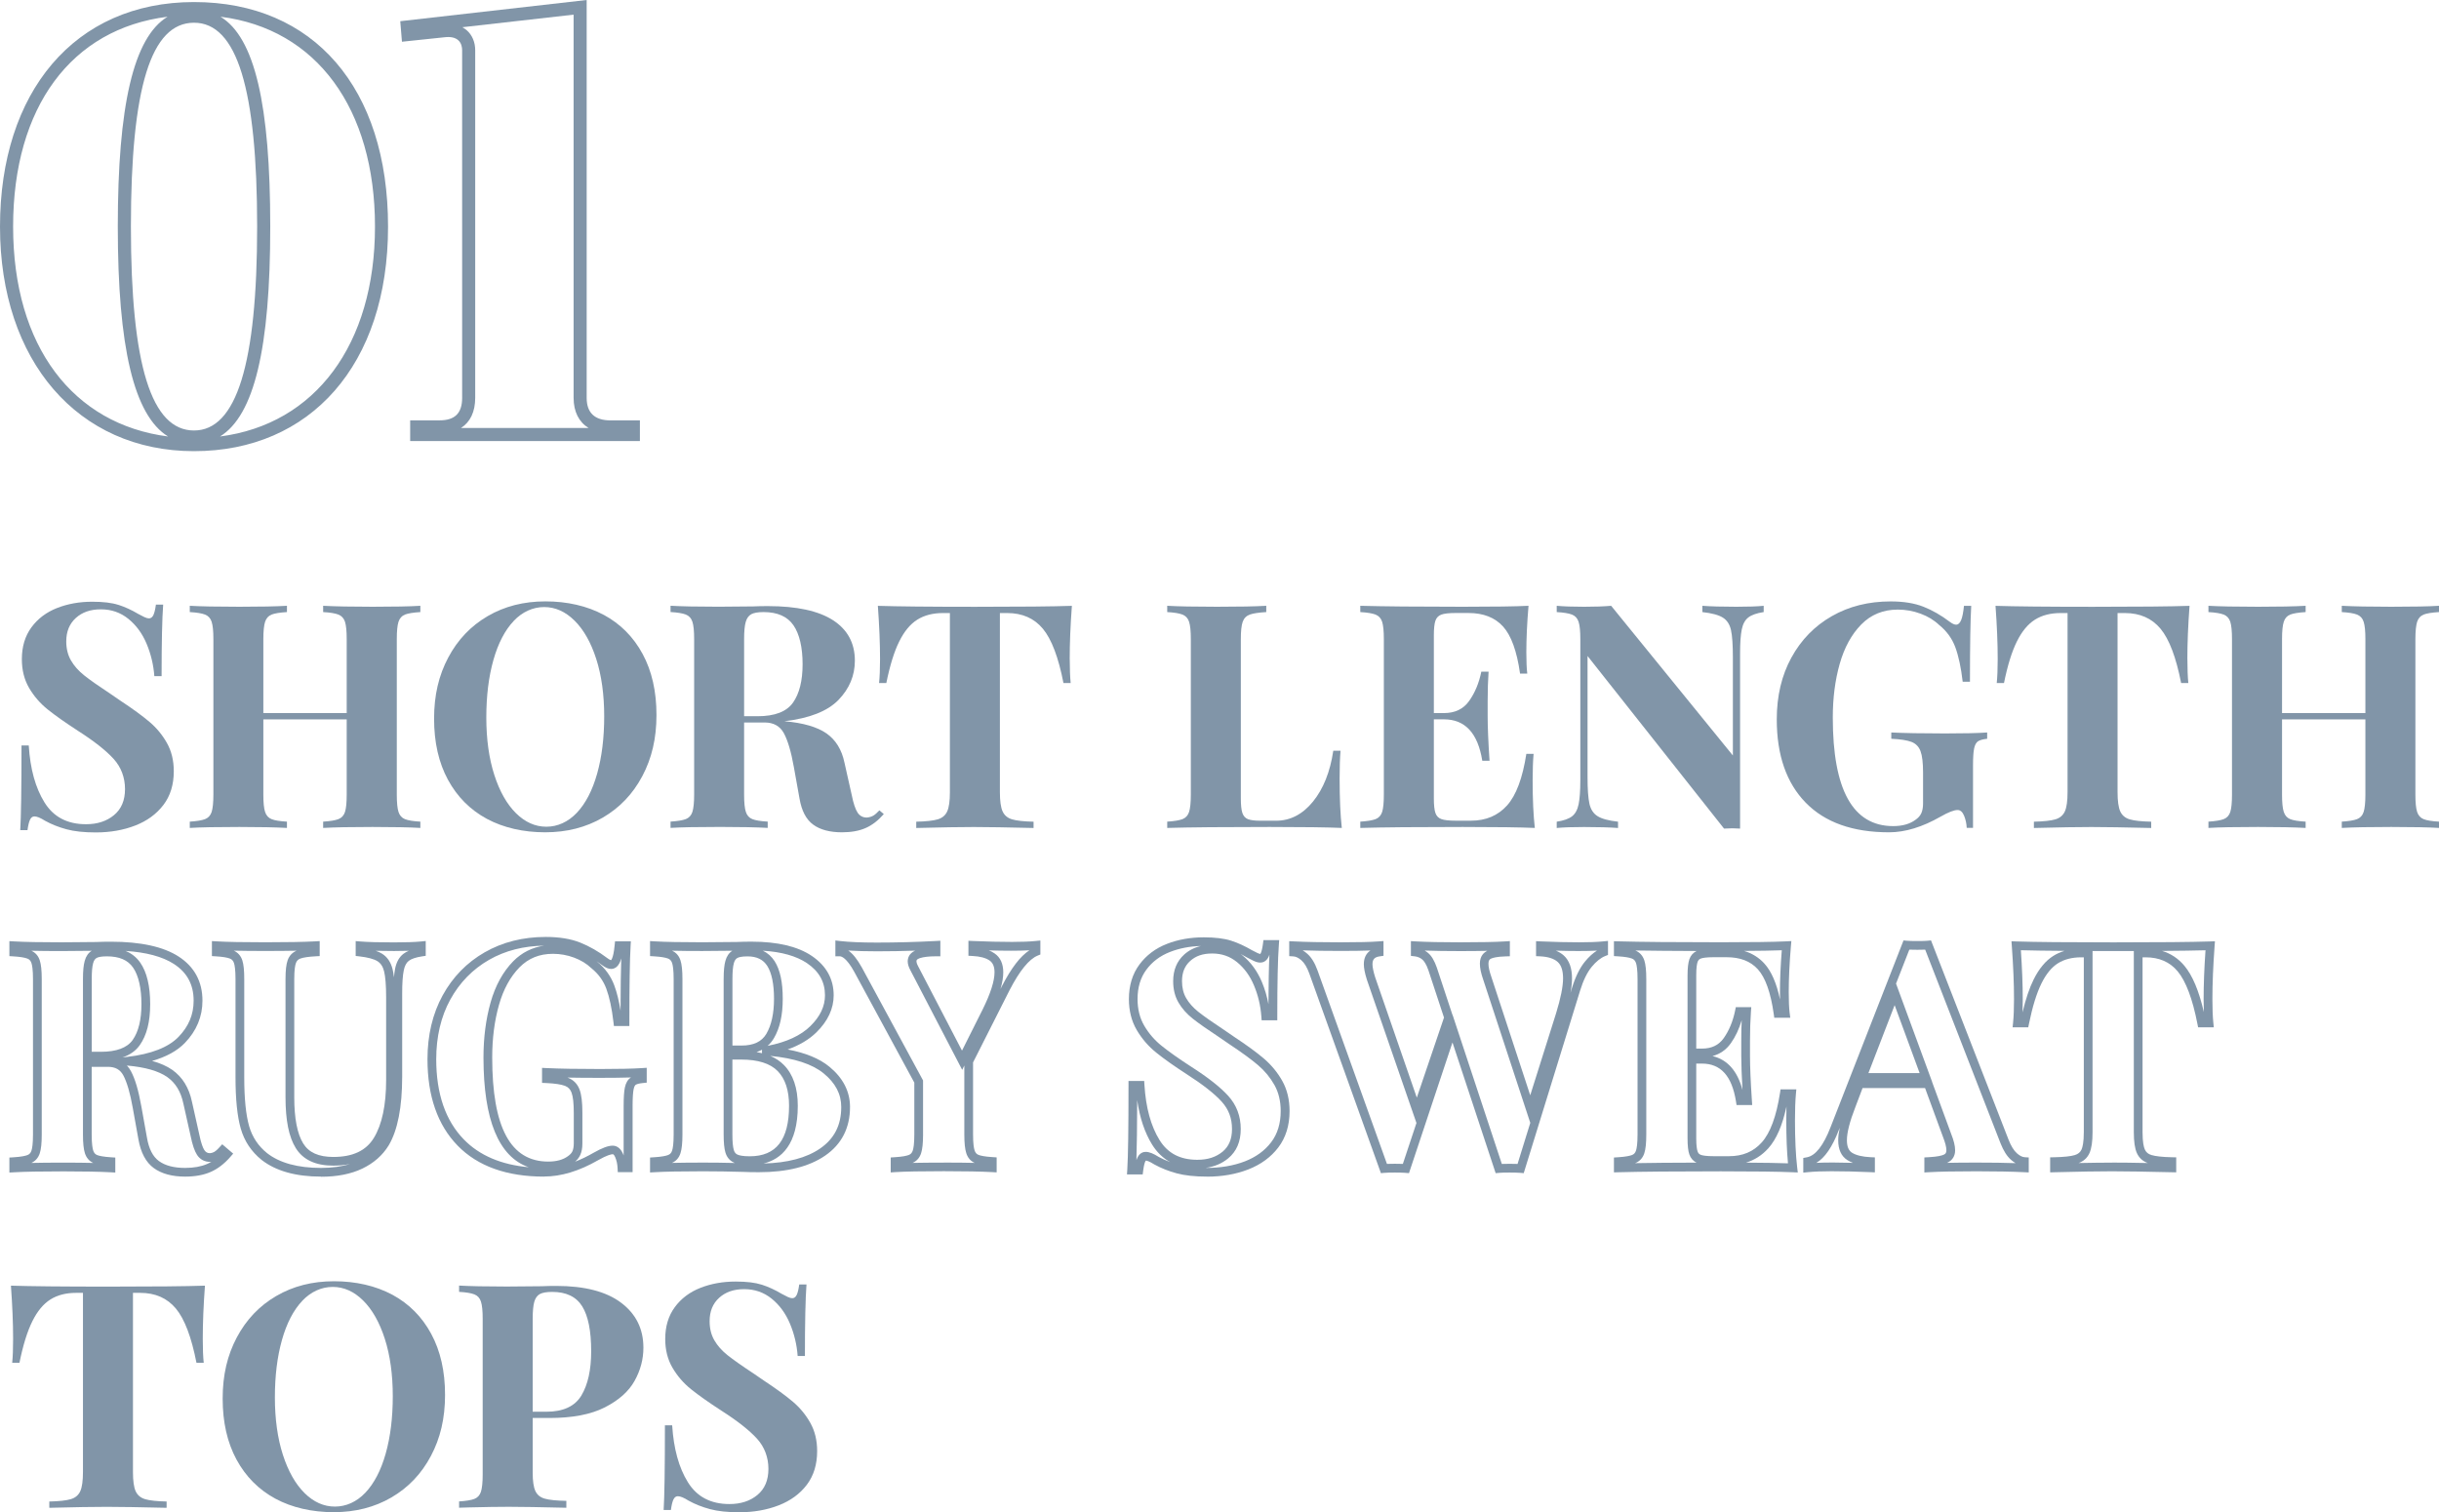 <?xml version="1.0" encoding="UTF-8"?>
<svg id="_レイヤー_2" data-name="レイヤー 2" xmlns="http://www.w3.org/2000/svg" viewBox="0 0 558 346">
  <defs>
    <style>
      .cls-1 {
        opacity: .85;
      }

      .cls-2 {
        fill: #6b8399;
      }
    </style>
  </defs>
  <g id="img">
    <g>
      <g class="cls-1">
        <path class="cls-2" d="M27.11,138.4c1.49.48,3,1.17,4.53,2.08.53.29,1,.53,1.4.72.41.19.76.29,1.04.29.43,0,.77-.25,1.01-.75.24-.5.43-1.3.58-2.4h1.66c-.24,3.21-.36,8.66-.36,16.37h-1.66c-.19-2.58-.78-5.05-1.76-7.39-.98-2.34-2.37-4.25-4.17-5.71-1.8-1.46-3.9-2.19-6.3-2.19s-4.26.66-5.72,1.97c-1.46,1.32-2.2,3.1-2.2,5.35,0,1.68.36,3.14,1.08,4.38.72,1.25,1.73,2.38,3.02,3.41,1.29,1.03,3.28,2.43,5.97,4.2l2.3,1.58c2.83,1.87,5.06,3.49,6.69,4.88,1.63,1.39,2.96,3,3.99,4.85,1.03,1.84,1.55,3.98,1.55,6.43,0,3.06-.79,5.64-2.38,7.72s-3.73,3.65-6.44,4.7c-2.71,1.05-5.72,1.58-9.03,1.58-2.69,0-4.92-.24-6.69-.72-1.77-.48-3.41-1.12-4.89-1.94-1.06-.67-1.87-1.01-2.45-1.01-.43,0-.77.25-1.01.75-.24.5-.43,1.3-.58,2.4h-1.66c.19-3.02.29-9.48.29-19.38h1.66c.33,5.36,1.53,9.7,3.6,13.03,2.06,3.33,5.23,4.99,9.5,4.99,2.59,0,4.72-.69,6.4-2.08,1.68-1.39,2.52-3.37,2.52-5.96s-.86-4.98-2.59-6.89c-1.73-1.91-4.46-4.07-8.2-6.46-2.88-1.87-5.18-3.49-6.91-4.88-1.73-1.39-3.14-3.03-4.25-4.92-1.1-1.89-1.65-4.08-1.65-6.57,0-2.87.73-5.3,2.19-7.29,1.46-1.99,3.42-3.46,5.86-4.42,2.45-.96,5.13-1.44,8.06-1.44,2.49,0,4.49.24,5.97.72Z"/>
        <path class="cls-2" d="M92.65,140.62c-.72.29-1.21.84-1.48,1.65-.26.81-.39,2.13-.39,3.95v35.61c0,1.82.13,3.14.39,3.95.26.81.76,1.36,1.48,1.65.72.29,1.9.48,3.52.57v1.44c-2.35-.14-6-.22-10.94-.22s-8.61.07-11.3.22v-1.44c1.58-.1,2.75-.29,3.49-.57.74-.29,1.25-.84,1.51-1.65.26-.81.39-2.13.39-3.95v-17.23h-19.07v17.23c0,1.82.13,3.14.4,3.95.26.81.76,1.36,1.48,1.65.72.29,1.89.48,3.52.57v1.44c-2.59-.14-6.21-.22-10.86-.22-5.13,0-8.92.07-11.37.22v-1.44c1.58-.1,2.75-.29,3.49-.57.74-.29,1.25-.84,1.51-1.65.26-.81.4-2.13.4-3.95v-35.61c0-1.82-.13-3.13-.4-3.95-.26-.81-.77-1.36-1.51-1.65s-1.91-.48-3.49-.57v-1.44c2.45.14,6.24.22,11.37.22,4.65,0,8.27-.07,10.86-.22v1.44c-1.63.1-2.81.29-3.52.57-.72.29-1.21.84-1.48,1.65-.26.81-.4,2.13-.4,3.95v16.94h19.07v-16.94c0-1.82-.13-3.13-.39-3.95-.27-.81-.77-1.36-1.51-1.65s-1.91-.48-3.49-.57v-1.44c2.69.14,6.45.22,11.3.22s8.59-.07,10.94-.22v1.44c-1.63.1-2.8.29-3.52.57Z"/>
        <path class="cls-2" d="M138.14,140.69c3.81,2.06,6.77,5.04,8.88,8.94,2.11,3.9,3.17,8.56,3.17,13.96s-1.08,9.93-3.24,14c-2.16,4.07-5.17,7.23-9.03,9.48-3.86,2.25-8.26,3.37-13.2,3.37s-9.53-1.03-13.35-3.09c-3.81-2.06-6.77-5.04-8.89-8.94-2.11-3.9-3.17-8.55-3.17-13.96s1.08-9.93,3.24-14c2.16-4.07,5.17-7.23,9.03-9.48,3.86-2.25,8.26-3.37,13.2-3.37s9.53,1.03,13.35,3.09ZM117.52,142.09c-2.01,2.13-3.56,5.11-4.64,8.94-1.08,3.83-1.62,8.21-1.62,13.14s.61,9.36,1.83,13.14c1.22,3.78,2.88,6.7,4.96,8.76,2.09,2.06,4.4,3.09,6.94,3.09s4.96-1.06,6.98-3.19c2.01-2.13,3.56-5.11,4.64-8.94,1.08-3.83,1.62-8.21,1.62-13.14s-.61-9.36-1.83-13.14c-1.22-3.78-2.88-6.7-4.97-8.76-2.09-2.06-4.4-3.09-6.94-3.09s-4.97,1.07-6.98,3.19Z"/>
        <path class="cls-2" d="M202.19,186.28c-1.3,1.48-2.69,2.55-4.17,3.19-1.49.65-3.29.97-5.4.97-2.78,0-4.98-.59-6.58-1.76-1.61-1.17-2.65-3.17-3.13-5.99l-1.29-7.18c-.62-3.49-1.38-6.07-2.27-7.72-.89-1.65-2.36-2.48-4.43-2.48h-4.68v16.51c0,1.82.13,3.14.4,3.95.26.81.76,1.36,1.48,1.65.72.29,1.89.48,3.52.57v1.44c-2.59-.14-6.21-.22-10.86-.22-5.13,0-8.92.07-11.37.22v-1.44c1.58-.1,2.75-.29,3.49-.57.74-.29,1.25-.84,1.51-1.65.26-.81.4-2.13.4-3.95v-35.61c0-1.82-.13-3.13-.4-3.95-.26-.81-.77-1.36-1.51-1.65s-1.91-.48-3.49-.57v-1.44c2.45.14,6.09.22,10.94.22l7.99-.07c.96-.05,2.06-.07,3.31-.07,6.62,0,11.6,1.08,14.93,3.23,3.33,2.15,5,5.24,5,9.26,0,3.4-1.25,6.39-3.74,8.97-2.5,2.58-6.62,4.21-12.38,4.88,4.32.38,7.53,1.32,9.64,2.8,2.11,1.48,3.48,3.71,4.1,6.68l1.66,7.39c.38,1.91.83,3.26,1.33,4.02.5.77,1.21,1.15,2.12,1.15.58-.05,1.07-.19,1.48-.43.41-.24.87-.65,1.4-1.22l1.01.86ZM171.86,140.55c-.6.34-1.02.93-1.26,1.79-.24.86-.36,2.15-.36,3.88v17.66h3.09c3.93,0,6.63-1.04,8.1-3.12,1.46-2.08,2.19-5.01,2.19-8.79s-.7-6.89-2.09-8.9c-1.39-2.01-3.67-3.02-6.84-3.02-1.3,0-2.24.17-2.84.5Z"/>
        <path class="cls-2" d="M244.74,150.82c0,2.25.07,4.07.21,5.46h-1.65c-1.15-5.89-2.72-10.03-4.71-12.42-1.99-2.39-4.71-3.59-8.17-3.59h-1.66v40.99c0,2.01.2,3.47.61,4.38.41.91,1.13,1.52,2.16,1.83,1.03.31,2.67.49,4.93.54v1.44c-6.04-.14-10.6-.22-13.67-.22s-7.41.07-13.17.22v-1.44c2.25-.05,3.9-.23,4.93-.54,1.03-.31,1.75-.92,2.16-1.83.41-.91.61-2.37.61-4.38v-40.99h-1.58c-2.3,0-4.26.5-5.87,1.51-1.61,1.01-2.99,2.67-4.14,4.99-1.15,2.32-2.14,5.49-2.95,9.51h-1.66c.14-1.39.22-3.21.22-5.46,0-3.59-.17-7.66-.5-12.2,4.36.14,11.78.22,22.23.22s17.84-.07,22.16-.22c-.34,4.55-.5,8.62-.5,12.2Z"/>
        <path class="cls-2" d="M289.71,140.05c-1.73.1-2.99.29-3.78.57-.79.29-1.33.84-1.62,1.65-.29.81-.43,2.13-.43,3.95v36.47c0,1.53.12,2.65.36,3.34.24.69.66,1.16,1.26,1.4.6.24,1.57.36,2.91.36h3.52c3.26,0,6.08-1.46,8.46-4.38,2.37-2.92,3.92-6.8,4.64-11.63h1.66c-.14,1.63-.21,3.73-.21,6.32,0,4.59.17,8.38.5,11.34-3.26-.14-8.76-.22-16.48-.22-10.46,0-18.28.07-23.46.22v-1.44c1.58-.1,2.75-.29,3.49-.57.74-.29,1.25-.84,1.51-1.65.26-.81.4-2.13.4-3.95v-35.61c0-1.82-.13-3.13-.4-3.95-.26-.81-.77-1.36-1.51-1.65s-1.91-.48-3.49-.57v-1.44c2.45.14,6.24.22,11.37.22s8.66-.07,11.29-.22v1.44Z"/>
        <path class="cls-2" d="M351.14,189.44c-3.26-.14-8.75-.22-16.48-.22-10.46,0-18.27.07-23.45.22v-1.44c1.58-.1,2.74-.29,3.49-.57.74-.29,1.25-.84,1.51-1.65.26-.81.39-2.13.39-3.95v-35.61c0-1.82-.13-3.13-.39-3.95-.27-.81-.77-1.36-1.51-1.65-.75-.29-1.91-.48-3.49-.57v-1.44c5.18.14,13,.22,23.45.22,7.05,0,12.06-.07,15.04-.22-.34,3.97-.5,7.51-.5,10.63,0,2.11.07,3.73.21,4.88h-1.65c-.72-5.12-2.02-8.71-3.89-10.77-1.87-2.06-4.51-3.09-7.91-3.09h-2.95c-1.49,0-2.57.12-3.24.36-.67.24-1.13.71-1.37,1.4-.24.69-.36,1.81-.36,3.34v17.8h2.3c2.54,0,4.47-.93,5.79-2.8,1.32-1.87,2.24-4.09,2.77-6.68h1.66c-.14,2.01-.21,4.26-.21,6.75v3.45c0,2.44.14,5.84.43,10.19h-1.66c-1.01-6.32-3.93-9.48-8.78-9.48h-2.3v18.09c0,1.53.12,2.65.36,3.34.24.69.69,1.16,1.37,1.4.67.24,1.75.36,3.24.36h3.53c3.4,0,6.15-1.16,8.24-3.48,2.09-2.32,3.56-6.26,4.42-11.81h1.66c-.14,1.58-.22,3.59-.22,6.03,0,4.4.17,8.04.5,10.91Z"/>
        <path class="cls-2" d="M403.49,140.05c-1.58.24-2.75.65-3.49,1.22-.75.57-1.25,1.48-1.51,2.73-.26,1.25-.39,3.09-.39,5.53v40.06l-1.73-.07-1.94.07-31.23-39.49v27.57c0,2.82.14,4.89.43,6.21.29,1.32.91,2.27,1.87,2.87.96.6,2.52,1.02,4.68,1.26v1.44c-1.87-.14-4.46-.22-7.77-.22-2.64,0-4.73.07-6.26.22v-1.44c1.58-.24,2.75-.65,3.49-1.22.74-.57,1.25-1.48,1.51-2.73.26-1.24.4-3.09.4-5.53v-32.31c0-1.82-.13-3.13-.4-3.95-.26-.81-.77-1.36-1.51-1.65s-1.91-.48-3.49-.57v-1.44c1.53.14,3.62.22,6.26.22,2.4,0,4.46-.07,6.19-.22l27.85,34.25v-22.47c0-2.82-.14-4.89-.43-6.21-.29-1.32-.91-2.27-1.87-2.87-.96-.6-2.52-1.02-4.68-1.26v-1.44c1.87.14,4.46.22,7.77.22,2.69,0,4.77-.07,6.26-.22v1.44Z"/>
        <path class="cls-2" d="M440.07,138.83c2.04.81,4.04,1.96,6.01,3.45.58.43,1.05.65,1.44.65.48,0,.86-.35,1.15-1.04.29-.69.5-1.78.65-3.27h1.66c-.19,3.26-.29,9.05-.29,17.37h-1.66c-.38-3.25-.95-5.89-1.69-7.9-.75-2.01-1.98-3.71-3.71-5.1-1.15-1.1-2.57-1.96-4.25-2.58-1.68-.62-3.41-.93-5.18-.93-3.36,0-6.15,1.14-8.38,3.41-2.23,2.27-3.87,5.28-4.93,9.01-1.06,3.73-1.58,7.83-1.58,12.28,0,16.56,4.6,24.84,13.81,24.84,2.11,0,3.81-.48,5.11-1.44.62-.43,1.07-.93,1.33-1.51s.4-1.32.4-2.23v-7.04c0-2.25-.19-3.89-.58-4.92-.38-1.03-1.07-1.73-2.05-2.12-.98-.38-2.53-.62-4.64-.72v-1.44c2.97.14,7.08.22,12.3.22,4.27,0,7.48-.07,9.64-.22v1.44c-.96.1-1.65.29-2.09.57-.43.29-.73.84-.9,1.65-.17.81-.25,2.13-.25,3.95v14.22h-1.44c-.05-1.01-.25-1.94-.61-2.8-.36-.86-.85-1.29-1.48-1.29-.82,0-2.11.5-3.88,1.51-4.17,2.39-8.11,3.59-11.8,3.59-8.3,0-14.65-2.26-19.07-6.78-4.41-4.52-6.62-10.88-6.62-19.06,0-5.36,1.12-10.07,3.35-14.14,2.23-4.07,5.31-7.23,9.25-9.48,3.93-2.25,8.42-3.37,13.45-3.37,2.97,0,5.48.41,7.52,1.22Z"/>
        <path class="cls-2" d="M500.44,150.82c0,2.25.07,4.07.21,5.46h-1.65c-1.15-5.89-2.72-10.03-4.71-12.42-1.99-2.39-4.71-3.59-8.17-3.59h-1.66v40.99c0,2.01.2,3.47.61,4.38.41.91,1.13,1.52,2.16,1.83,1.03.31,2.67.49,4.93.54v1.44c-6.04-.14-10.6-.22-13.67-.22s-7.41.07-13.17.22v-1.44c2.25-.05,3.9-.23,4.93-.54,1.03-.31,1.75-.92,2.16-1.83.41-.91.61-2.37.61-4.38v-40.99h-1.58c-2.3,0-4.26.5-5.87,1.51-1.61,1.01-2.99,2.67-4.14,4.99-1.15,2.32-2.14,5.49-2.95,9.51h-1.66c.14-1.39.22-3.21.22-5.46,0-3.59-.17-7.66-.5-12.2,4.36.14,11.78.22,22.23.22s17.84-.07,22.16-.22c-.34,4.55-.5,8.62-.5,12.2Z"/>
        <path class="cls-2" d="M554.48,140.62c-.72.29-1.21.84-1.48,1.65-.26.81-.4,2.13-.4,3.95v35.61c0,1.82.13,3.14.4,3.95.26.81.76,1.36,1.48,1.65.72.29,1.89.48,3.52.57v1.44c-2.35-.14-6-.22-10.94-.22s-8.61.07-11.3.22v-1.44c1.58-.1,2.75-.29,3.49-.57.74-.29,1.25-.84,1.51-1.65.26-.81.4-2.13.4-3.95v-17.23h-19.07v17.23c0,1.82.13,3.14.4,3.95.26.81.76,1.36,1.47,1.65.72.29,1.9.48,3.53.57v1.44c-2.59-.14-6.21-.22-10.87-.22-5.13,0-8.92.07-11.37.22v-1.44c1.58-.1,2.74-.29,3.49-.57.74-.29,1.25-.84,1.51-1.65.26-.81.39-2.13.39-3.95v-35.61c0-1.82-.13-3.13-.39-3.95-.27-.81-.77-1.36-1.51-1.65-.75-.29-1.91-.48-3.49-.57v-1.44c2.45.14,6.23.22,11.37.22,4.65,0,8.27-.07,10.87-.22v1.44c-1.63.1-2.81.29-3.53.57-.72.29-1.21.84-1.47,1.65-.27.81-.4,2.13-.4,3.95v16.94h19.07v-16.94c0-1.82-.13-3.13-.4-3.95-.26-.81-.77-1.36-1.51-1.65s-1.91-.48-3.49-.57v-1.44c2.69.14,6.45.22,11.3.22s8.59-.07,10.94-.22v1.44c-1.63.1-2.81.29-3.52.57Z"/>
        <path class="cls-2" d="M42.36,269.22c-2.99,0-5.4-.66-7.17-1.95-1.82-1.32-3-3.56-3.53-6.63l-1.29-7.17c-.6-3.38-1.33-5.87-2.16-7.42-.72-1.33-1.84-1.95-3.55-1.95h-3.68v15.52c0,2.12.19,3.15.35,3.64.17.53.46.86.9,1.03.42.17,1.33.39,3.21.51l.94.06v3.43l-1.05-.06c-2.56-.14-6.2-.21-10.81-.21-5.09,0-8.89.07-11.31.21l-1.06.06v-3.43l.94-.06c1.83-.11,2.75-.34,3.19-.51.47-.18.75-.5.92-1.03.16-.49.35-1.52.35-3.64v-35.61c0-2.12-.19-3.15-.35-3.64-.17-.52-.46-.85-.92-1.03-.64-.25-1.71-.42-3.19-.51l-.94-.06v-3.43l1.06.06c2.42.14,6.08.21,10.88.21l7.98-.07c.94-.05,2.07-.07,3.32-.07,6.78,0,11.99,1.14,15.47,3.39,3.62,2.34,5.46,5.74,5.46,10.1,0,3.65-1.35,6.9-4.02,9.67-1.76,1.82-4.27,3.2-7.5,4.12,1.86.51,3.39,1.19,4.62,2.05,2.31,1.63,3.83,4.08,4.5,7.29l1.65,7.38c.45,2.24.89,3.24,1.19,3.69.32.48.71.7,1.29.7.34-.03.69-.13.97-.29.22-.13.6-.41,1.17-1.04l.65-.71,2.51,2.14-.66.76c-1.39,1.59-2.91,2.75-4.53,3.45-1.61.7-3.56,1.05-5.8,1.05ZM29.02,243.79c.36.38.68.81.94,1.31.95,1.76,1.72,4.38,2.37,8.01l1.29,7.18c.43,2.56,1.35,4.36,2.74,5.37,1.42,1.04,3.44,1.57,5.99,1.57,1.96,0,3.64-.3,5-.89.34-.15.68-.32,1.01-.52-.08,0-.16.02-.24.03h-.01c-1.32,0-2.34-.55-3.03-1.6-.58-.88-1.06-2.31-1.48-4.37l-1.65-7.37c-.58-2.75-1.79-4.73-3.7-6.08-1.96-1.37-5.04-2.26-9.15-2.62h-.08ZM7.16,217.54c.94.41,1.61,1.17,1.94,2.21.3.92.45,2.32.45,4.26v35.61c0,1.94-.15,3.33-.45,4.26-.34,1.04-1.01,1.8-1.94,2.21,2.04-.05,4.5-.07,7.36-.07,2.58,0,4.86.02,6.82.07-.92-.41-1.58-1.17-1.91-2.21-.3-.92-.45-2.32-.45-4.26v-35.61c0-1.84.13-3.19.4-4.15.29-1.06.83-1.84,1.59-2.31l-6.88.06c-2.66,0-4.98-.02-6.93-.07ZM28.67,217.56c1.43.57,2.57,1.48,3.43,2.72,1.5,2.17,2.26,5.36,2.26,9.47s-.8,7.12-2.37,9.37c-.91,1.3-2.23,2.24-3.95,2.83l1.03-.12c5.49-.64,9.45-2.18,11.77-4.58,2.33-2.41,3.46-5.12,3.46-8.28,0-3.69-1.49-6.45-4.54-8.42-2.59-1.67-6.31-2.67-11.09-2.97ZM20.98,240.66h2.09c3.57,0,6.02-.91,7.28-2.7,1.34-1.9,2.01-4.67,2.01-8.22s-.64-6.5-1.91-8.34c-1.2-1.74-3.17-2.58-6.01-2.58-1.39,0-2.05.2-2.35.38-.36.2-.62.59-.78,1.19-.22.77-.32,1.98-.32,3.61v16.66Z"/>
        <path class="cls-2" d="M73.45,269.22c-5.77,0-10.33-1.28-13.57-3.8-2.37-1.9-3.99-4.33-4.81-7.23-.79-2.78-1.19-6.7-1.19-11.65v-22.54c0-2.12-.19-3.15-.35-3.64-.17-.52-.46-.85-.92-1.03-.64-.25-1.72-.42-3.19-.51l-.94-.06v-3.43l1.06.06c2.42.14,6.17.21,11.16.21s8.78-.07,11.39-.21l1.05-.06v3.43l-.94.05c-1.62.09-2.8.26-3.49.52-.51.18-.83.52-1.02,1.05-.17.48-.37,1.51-.37,3.62v27.07c0,4.82.69,8.37,2.05,10.57,1.28,2.07,3.53,3.08,6.88,3.08,4.46,0,7.5-1.43,9.29-4.37,1.86-3.06,2.8-7.51,2.8-13.23v-18.95c0-2.68-.16-4.68-.47-5.93-.27-1.09-.77-1.84-1.5-2.3-.83-.52-2.21-.89-4.12-1.11l-.88-.1v-3.4l1.08.09c1.79.14,4.37.21,7.69.21,2.64,0,4.71-.07,6.16-.21l1.1-.11v3.39l-.85.13c-1.41.21-2.43.56-3.03,1.02-.55.42-.93,1.14-1.14,2.15-.25,1.17-.37,2.97-.37,5.32v19.03c0,6.99-1.04,12.29-3.09,15.73-1.4,2.28-3.43,4.06-6.04,5.31-2.57,1.23-5.74,1.86-9.43,1.86ZM53.5,217.53c.93.41,1.6,1.17,1.94,2.21.3.93.44,2.32.44,4.26v22.54c0,4.77.37,8.5,1.11,11.11.71,2.49,2.09,4.58,4.13,6.21,2.86,2.23,7.01,3.37,12.32,3.37,2.49,0,4.7-.3,6.62-.9-1.17.25-2.44.38-3.81.38-4.05,0-6.93-1.35-8.59-4.03-1.58-2.55-2.34-6.35-2.34-11.62v-27.07c0-1.95.16-3.35.49-4.28.36-1.02,1.06-1.77,2.03-2.18-2.03.04-4.42.06-7.13.06s-5.2-.02-7.21-.07ZM85.96,217.55c.57.2,1.06.42,1.47.68,1.18.74,1.98,1.92,2.38,3.51.13.53.24,1.15.32,1.87.07-.79.16-1.47.28-2.05.31-1.48.94-2.59,1.88-3.31.35-.27.75-.5,1.23-.7-1,.03-2.13.05-3.39.05-1.55,0-2.95-.02-4.18-.05Z"/>
        <path class="cls-2" d="M124.48,269.22c-8.54,0-15.2-2.38-19.78-7.09-4.58-4.7-6.9-11.34-6.9-19.76,0-5.5,1.17-10.42,3.47-14.62,2.31-4.21,5.55-7.53,9.63-9.86,4.07-2.33,8.76-3.51,13.95-3.51,3.09,0,5.74.43,7.89,1.29h0c2.11.84,4.21,2.05,6.24,3.58.54.4.78.44.83.44,0-.01.11-.11.24-.43.17-.41.41-1.27.57-2.98l.09-.9h3.62l-.06,1.06c-.19,3.22-.28,9.05-.28,17.32v1h-3.54l-.1-.88c-.37-3.16-.92-5.74-1.64-7.67-.68-1.83-1.82-3.4-3.4-4.67-1.11-1.06-2.43-1.85-3.97-2.43-1.56-.58-3.19-.87-4.83-.87-3.11,0-5.61,1.02-7.67,3.11-2.1,2.15-3.68,5.03-4.68,8.58-1.03,3.63-1.55,7.66-1.55,12.01,0,16.04,4.19,23.84,12.82,23.84,1.88,0,3.4-.42,4.51-1.24.5-.35.83-.71,1.02-1.12.2-.44.31-1.05.31-1.81v-7.04c0-2.12-.17-3.66-.51-4.57-.29-.77-.76-1.26-1.48-1.54-.88-.34-2.33-.56-4.32-.65l-.95-.04v-3.43l1.05.05c2.95.14,7.07.21,12.26.21,4.22,0,7.44-.07,9.57-.21l1.07-.07v3.4l-.9.09c-1.04.1-1.47.3-1.63.41-.09.06-.32.28-.47,1.02-.15.74-.23,2-.23,3.75v15.21h-3.39l-.05-.95c-.04-.89-.22-1.72-.54-2.47-.08-.2-.31-.68-.55-.68-.36,0-1.28.18-3.39,1.38-4.3,2.47-8.44,3.72-12.29,3.72ZM124.54,216.38c-4.72.05-8.97,1.13-12.65,3.24-3.75,2.15-6.74,5.21-8.87,9.09-2.14,3.9-3.22,8.5-3.22,13.66,0,7.88,2.13,14.06,6.34,18.37,3.55,3.64,8.52,5.76,14.81,6.33-6.86-2.39-10.34-10.82-10.34-25.13,0-4.52.55-8.75,1.62-12.55,1.09-3.87,2.84-7.05,5.18-9.44,1.97-2,4.36-3.2,7.14-3.58ZM129.78,246.54c.07.02.14.05.2.08,1.25.49,2.14,1.4,2.62,2.7.43,1.15.64,2.87.64,5.27v7.04c0,1.05-.16,1.94-.49,2.64-.26.57-.65,1.08-1.17,1.53,1.37-.53,2.77-1.2,4.19-2.02,1.97-1.12,3.36-1.64,4.38-1.64.73,0,1.74.33,2.4,1.91.05.11.09.22.13.33v-11.36c0-1.91.09-3.27.27-4.15.22-1.07.66-1.84,1.32-2.28.03-.02.06-.04.1-.06-1.91.06-4.29.09-7.1.09s-5.32-.02-7.5-.06ZM136.5,219.95s.07.07.11.1c1.8,1.44,3.15,3.3,3.95,5.47.57,1.55,1.05,3.47,1.41,5.73.01-5.02.07-9.03.16-11.96-.08.28-.16.53-.25.75-.57,1.37-1.44,1.66-2.07,1.66s-1.28-.28-2.04-.85c-.42-.32-.84-.62-1.27-.9Z"/>
        <path class="cls-2" d="M148.72,268.28v-3.43l.94-.06c1.83-.11,2.75-.34,3.19-.51.47-.18.75-.5.92-1.03.16-.49.35-1.52.35-3.64v-35.61c0-2.12-.19-3.15-.35-3.64-.17-.52-.46-.85-.92-1.03-.64-.25-1.71-.42-3.19-.51l-.94-.06v-3.43l1.06.06c2.42.14,6.08.21,10.88.21l7.98-.07c.94-.05,2.07-.07,3.32-.07,5.93,0,10.56,1.1,13.76,3.26,3.32,2.25,5.01,5.28,5.01,9.01,0,3.04-1.32,5.89-3.93,8.46-1.68,1.66-3.89,2.97-6.6,3.94,4.07.76,7.26,2.07,9.52,3.92h0c3.15,2.58,4.75,5.69,4.75,9.24,0,4.78-1.91,8.52-5.68,11.12-3.65,2.52-8.76,3.8-15.17,3.8-1.41,0-2.61-.02-3.58-.07-3.14-.09-6.25-.14-9.23-.14-4.9,0-8.61.07-11.02.21l-1.06.06ZM176.19,241.59c1.25.52,2.31,1.23,3.17,2.11,2.1,2.15,3.16,5.28,3.16,9.31,0,8.9-3.77,12.22-7.84,13.21,5.49-.13,9.85-1.29,12.96-3.44,3.24-2.24,4.82-5.34,4.82-9.48,0-2.97-1.32-5.48-4.02-7.7-2.61-2.13-6.73-3.48-12.25-4ZM160.8,266.01c2.37,0,4.82.03,7.32.09-.07-.03-.14-.06-.21-.09-.96-.43-1.63-1.23-1.95-2.32-.27-.91-.4-2.24-.4-4.08v-35.61c0-1.84.13-3.19.4-4.15.29-1.06.83-1.84,1.59-2.31l-6.88.06c-2.66,0-4.98-.02-6.93-.07.94.41,1.61,1.17,1.94,2.21.3.92.45,2.32.45,4.26v35.61c0,1.94-.15,3.33-.45,4.26-.33,1.04-1,1.8-1.94,2.21,1.98-.04,4.35-.07,7.07-.07ZM167.56,242.44v17.17c0,1.62.11,2.81.32,3.52.16.54.43.87.85,1.06.39.17,1.18.38,2.79.38,6.06,0,9-3.78,9-11.57,0-3.49-.87-6.16-2.59-7.92-1.71-1.75-4.52-2.64-8.35-2.64h-2.02ZM173.09,240.72c.43.07.84.16,1.24.26v-.79c-.39.21-.8.39-1.24.53ZM174.52,217.53c1.11.52,2.01,1.33,2.71,2.41,1.24,1.96,1.85,4.76,1.85,8.58s-.68,6.74-2.01,9.01c-.4.68-.88,1.27-1.45,1.77,4.3-.84,7.59-2.36,9.78-4.52,2.25-2.22,3.34-4.52,3.34-7.05,0-3.07-1.35-5.48-4.13-7.36-2.41-1.62-5.79-2.58-10.08-2.84ZM167.56,239.23h2.09c2.76,0,4.62-.88,5.69-2.7,1.15-1.97,1.74-4.66,1.74-8s-.52-5.9-1.54-7.51c-.94-1.48-2.42-2.19-4.52-2.19-1.39,0-2.05.2-2.35.38-.36.2-.62.59-.78,1.19-.22.77-.32,1.98-.32,3.61v15.23Z"/>
        <path class="cls-2" d="M203.78,268.28v-3.44l.94-.06c1.83-.11,2.75-.34,3.19-.51.47-.18.75-.5.92-1.03.16-.49.35-1.52.35-3.64v-11.88l-13.77-25.41c-1.75-3.16-2.89-3.5-3.29-3.5h-1v-3.62l1.11.13c2.06.23,4.87.35,8.38.35,4.44,0,8.97-.12,13.48-.36l1.05-.06v3.56h-1c-1.57,0-2.81.14-3.69.42-.78.25-.78.55-.78.74,0,.15.05.49.38,1.11l10.04,19.31,4.74-9.45c1.79-3.62,2.7-6.47,2.7-8.46,0-1.29-.37-2.18-1.12-2.7-.87-.6-2.18-.96-3.9-1.04l-.95-.05v-3.43l1.04.05c3.23.14,6.24.21,8.95.21,2.16,0,3.97-.07,5.37-.21l1.1-.11v3.2l-.62.25c-1.97.81-4.12,3.46-6.4,7.86l-8.38,16.58v16.49c0,2.12.19,3.15.35,3.64.17.53.46.86.9,1.03.43.17,1.33.39,3.21.51l.94.06v3.43l-1.05-.06c-2.56-.14-6.27-.21-11.02-.21-5.09,0-8.82.07-11.09.21l-1.06.07ZM215.94,266.01c2.68,0,5.03.02,7.04.07-.92-.41-1.58-1.17-1.91-2.21-.3-.92-.45-2.32-.45-4.26v-15.81l-.49.99-11.84-22.77c-.41-.76-.62-1.43-.62-2.04,0-.66.23-1.8,1.69-2.46-2.94.1-5.87.15-8.75.15-2.53,0-4.73-.06-6.54-.18,1.03.71,2.06,1.99,3.1,3.87l14.01,25.86v12.39c0,1.94-.15,3.33-.45,4.26-.33,1.03-1,1.79-1.94,2.21,1.97-.04,4.35-.06,7.14-.06ZM226.22,217.45c.49.19.94.43,1.34.71,1.31.91,1.97,2.37,1.97,4.34,0,1.1-.21,2.36-.64,3.79l.33-.65c2.15-4.16,4.21-6.85,6.29-8.2-2.45.14-5.74.12-9.29.02Z"/>
        <path class="cls-2" d="M276.16,269.22c-2.76,0-5.1-.25-6.95-.75-1.85-.5-3.57-1.18-5.11-2.03-1.25-.79-1.78-.88-1.96-.88,0,0-.05.06-.11.18-.14.28-.33.87-.49,2.11l-.11.87h-3.6l.07-1.06c.19-2.98.28-9.48.28-19.32v-1h3.59l.06.94c.32,5.17,1.48,9.4,3.45,12.57,1.88,3.04,4.71,4.52,8.65,4.52,2.37,0,4.26-.61,5.77-1.85,1.45-1.2,2.16-2.9,2.16-5.19,0-2.45-.76-4.48-2.33-6.23-1.66-1.84-4.35-3.95-8-6.29-2.9-1.88-5.25-3.54-6.99-4.95-1.82-1.46-3.32-3.21-4.48-5.19-1.19-2.03-1.79-4.41-1.79-7.07,0-3.08.8-5.73,2.39-7.88,1.57-2.13,3.69-3.73,6.31-4.75,2.55-1,5.39-1.5,8.42-1.5,2.58,0,4.7.26,6.28.77h0c1.55.5,3.14,1.23,4.74,2.17.48.26.93.49,1.32.67.37.17.56.19.61.19,0,0,.05-.06.11-.19.13-.28.32-.87.49-2.11l.11-.87h3.61l-.08,1.07c-.24,3.16-.36,8.64-.36,16.29v1h-3.58l-.07-.92c-.18-2.47-.75-4.85-1.69-7.08-.91-2.18-2.22-3.97-3.88-5.32-1.63-1.32-3.48-1.97-5.67-1.97s-3.77.56-5.05,1.72c-1.25,1.13-1.86,2.64-1.86,4.61,0,1.49.32,2.8.95,3.88.65,1.13,1.59,2.18,2.78,3.13,1.27,1.01,3.26,2.41,5.9,4.15l2.32,1.59c2.83,1.87,5.12,3.54,6.77,4.95,1.71,1.46,3.13,3.18,4.22,5.12,1.11,1.99,1.67,4.31,1.67,6.91,0,3.27-.87,6.07-2.58,8.32-1.69,2.22-4,3.91-6.87,5.03-2.82,1.09-5.98,1.65-9.39,1.65ZM275.84,267.23c3.26.02,6.31-.47,8.99-1.51,2.52-.98,4.54-2.45,6-4.38,1.44-1.89,2.17-4.29,2.17-7.12,0-2.26-.48-4.26-1.42-5.94-.97-1.73-2.24-3.27-3.77-4.57-1.59-1.35-3.81-2.97-6.59-4.81l-2.32-1.59c-2.67-1.76-4.71-3.19-6.03-4.24-1.39-1.1-2.48-2.34-3.26-3.69-.81-1.39-1.21-3.03-1.21-4.88,0-2.53.85-4.58,2.52-6.09,1.07-.96,2.34-1.61,3.81-1.95-2.55.06-4.92.52-7.06,1.36-2.26.88-4.08,2.25-5.42,4.08-1.33,1.8-2,4.05-2,6.7,0,2.3.51,4.34,1.52,6.07,1.04,1.78,2.38,3.34,4.01,4.64,1.69,1.36,3.99,2.99,6.83,4.82,3.8,2.43,6.62,4.66,8.4,6.63,1.89,2.09,2.85,4.64,2.85,7.56s-.97,5.15-2.88,6.73c-1.42,1.17-3.14,1.9-5.13,2.18ZM262.13,263.56c.79,0,1.73.37,2.98,1.16.8.44,1.68.83,2.61,1.18-1.66-.91-3.05-2.25-4.14-4.01-1.69-2.73-2.83-6.13-3.41-10.16-.02,6.12-.08,10.71-.18,13.72.07-.21.14-.4.23-.57.54-1.15,1.43-1.32,1.91-1.32ZM283.82,218.27c.14.1.28.21.42.32,1.92,1.56,3.42,3.61,4.46,6.1.68,1.63,1.18,3.33,1.5,5.08.02-4.74.09-8.52.22-11.31-.06.17-.12.33-.19.47-.55,1.15-1.43,1.32-1.91,1.32-.44,0-.92-.13-1.47-.38-.42-.2-.91-.45-1.46-.74-.53-.31-1.05-.6-1.57-.86Z"/>
        <path class="cls-2" d="M348.64,268.43l-.81-.07c-.49-.04-1.31-.07-2.43-.07s-1.94.02-2.43.07l-.79.07-9.88-29.91-9.95,29.91-.79-.07c-.49-.04-1.31-.07-2.43-.07s-1.94.02-2.43.07l-.77.07-16.38-45.67c-.51-1.41-1.12-2.43-1.81-3.03-.64-.56-1.26-.87-1.85-.9l-.94-.06v-3.42l1.05.05c2.85.14,6.44.21,10.67.21,3.99,0,6.94-.07,8.77-.21l1.08-.08v3.38l-.86.12c-1.19.17-1.66.68-1.66,1.81,0,.66.2,1.65.6,2.94l9.54,27.58,6.22-18.32-3.56-10.81c-.52-1.5-1.04-2.16-1.39-2.46-.5-.42-1.06-.66-1.73-.74l-.89-.1v-3.38l1.05.06c2.66.14,6.1.21,10.23.21,4.66,0,8.12-.07,10.3-.21l1.06-.07v3.47l-.97.03c-1.97.06-2.91.31-3.35.52-.29.13-.58.37-.58,1.14s.22,1.77.67,3.05l8.89,27.07,5.9-18.72c1.07-3.47,1.61-6.18,1.61-8.03,0-1.76-.41-3.02-1.22-3.75-.85-.77-2.2-1.2-4.01-1.29l-.95-.04v-3.43l1.04.05c3.23.14,6.22.21,8.88.21,2.21,0,4.04-.07,5.44-.21l1.1-.11v3.21l-.63.25c-1.04.41-2.08,1.25-3.09,2.47-1.04,1.26-1.93,3.09-2.66,5.44l-12.9,41.77ZM298.05,217.47c.35.2.69.45,1.03.75.95.84,1.73,2.1,2.36,3.85l15.87,44.24c.49-.02,1.09-.03,1.83-.03s1.33,0,1.81.03l3.11-9.36-11.34-32.78c-.48-1.53-.7-2.68-.7-3.56,0-1.41.53-2.48,1.51-3.13-1.77.07-4.06.1-6.84.1-3.27,0-6.17-.04-8.64-.13ZM332.31,232.17l11.28,34.15c.48-.02,1.08-.03,1.81-.03s1.31,0,1.79.03l2.91-9.4-10.76-32.75c-.52-1.49-.77-2.7-.77-3.68,0-1.75.92-2.56,1.7-2.93-1.75.04-3.81.06-6.17.06-3.12,0-5.86-.04-8.16-.12.28.16.54.34.79.55.79.67,1.44,1.77,1.99,3.34l3.58,10.84.02-.05ZM355.96,217.52c.7.29,1.31.66,1.81,1.11,1.24,1.12,1.88,2.88,1.88,5.23,0,.94-.11,2.04-.35,3.3l.33-1.08c.8-2.6,1.82-4.66,3.03-6.12.87-1.05,1.77-1.87,2.7-2.45-2.45.13-5.77.12-9.4.01Z"/>
        <path class="cls-2" d="M411.3,268.27l-1.17-.05c-3.23-.14-8.76-.21-16.43-.21-10.4,0-18.28.07-23.43.21l-1.03.03v-3.4l.94-.06c1.83-.11,2.75-.34,3.19-.51.47-.18.75-.5.92-1.03.16-.49.35-1.52.35-3.64v-35.61c0-2.12-.19-3.15-.35-3.64-.17-.52-.46-.85-.92-1.03-.64-.25-1.71-.42-3.19-.51l-.94-.06v-3.4l1.03.03c5.15.14,13.03.21,23.43.21,7,0,12.04-.07,14.99-.21l1.14-.06-.1,1.13c-.33,3.93-.5,7.47-.5,10.54,0,2.05.07,3.66.21,4.76l.14,1.12h-3.66l-.12-.86c-.69-4.9-1.91-8.34-3.64-10.24-1.69-1.86-4.04-2.76-7.17-2.76h-2.95c-1.7,0-2.52.16-2.9.3-.38.14-.62.38-.76.78-.14.4-.31,1.25-.31,3.02v16.81h1.3c2.22,0,3.84-.78,4.98-2.38,1.23-1.74,2.11-3.86,2.61-6.3l.16-.8h3.54l-.08,1.07c-.14,1.98-.21,4.22-.21,6.68v3.45c0,2.4.14,5.81.43,10.13l.07,1.06h-3.58l-.13-.84c-.93-5.81-3.48-8.64-7.79-8.64h-1.3v17.09c0,1.76.17,2.61.31,3.01.14.41.37.65.76.79.39.14,1.2.3,2.9.3h3.52c3.14,0,5.59-1.03,7.49-3.15,1.95-2.16,3.35-5.97,4.18-11.3l.13-.84h3.61l-.1,1.09c-.14,1.53-.21,3.53-.21,5.94,0,4.36.17,7.99.5,10.8l.14,1.16ZM399.44,266.02c4.06.02,7.28.08,9.62.16-.26-2.69-.39-6.01-.39-9.87,0-1.15.01-2.19.04-3.13-.93,4.35-2.3,7.5-4.17,9.58-1.42,1.58-3.13,2.67-5.11,3.27ZM374.09,217.47c1.02.39,1.74,1.18,2.1,2.27.3.92.45,2.32.45,4.26v35.61c0,1.94-.15,3.33-.45,4.26-.35,1.09-1.08,1.88-2.1,2.27,3.76-.07,8.46-.11,14.05-.12-.79-.37-1.35-1.02-1.65-1.88-.28-.8-.41-2-.41-3.66v-37.33c0-1.66.14-2.86.42-3.67.29-.86.86-1.5,1.65-1.88-5.59-.02-10.29-.06-14.05-.12ZM391.79,241.64c3.4.8,5.7,3.39,6.86,7.74-.18-3.19-.28-5.78-.28-7.73v-3.45c0-1.69.03-3.29.1-4.77-.58,1.98-1.41,3.75-2.49,5.28-1.06,1.49-2.46,2.47-4.19,2.93ZM399.01,217.58c1.84.55,3.39,1.51,4.63,2.87,1.62,1.78,2.8,4.49,3.6,8.24-.01-.52-.02-1.08-.02-1.68,0-2.83.14-6.04.42-9.58-2.11.08-5,.13-8.63.15Z"/>
        <path class="cls-2" d="M412.56,268.32v-3.37l.82-.15c1.97-.36,3.8-2.69,5.43-6.92l16.68-42.7.75.07c.49.05,1.31.07,2.43.07s1.91-.02,2.35-.07l.76-.08,17.76,45.65c.56,1.42,1.2,2.45,1.89,3.06h0c.64.57,1.24.87,1.77.9l.94.06v3.42l-1.05-.05c-2.85-.14-6.51-.21-10.89-.21-4.85,0-8.51.07-10.88.21l-1.06.06v-3.44l.95-.05c2.1-.11,3.07-.38,3.51-.59.35-.16.58-.39.58-1,0-.73-.27-1.76-.79-3.08l-4.09-11.15h-14.3l-1.63,4.31c-1.3,3.32-1.95,5.88-1.95,7.62,0,1.42.38,2.36,1.16,2.86.93.59,2.37.94,4.29,1.03l.95.04v3.43l-1.04-.05c-3.23-.14-6.22-.21-8.88-.21-2.16,0-3.97.07-5.37.21l-1.1.11ZM452.2,266.01c3.42,0,6.41.04,8.92.13-.34-.2-.68-.46-1.02-.75-.95-.83-1.74-2.08-2.43-3.83l-17.22-44.27c-.47.02-1.06.03-1.78.03s-1.36,0-1.85-.03l-3.04,7.77,8.26,22.48h-.02l.04.1,4.32,11.77c.62,1.55.92,2.79.92,3.79,0,1.29-.61,2.28-1.73,2.81-.05.02-.09.04-.14.06,1.91-.04,4.17-.06,6.77-.06ZM420.9,258.05l-.22.55c-1.49,3.85-3.18,6.32-5.13,7.47,2.27-.11,5.2-.09,8.38,0-.48-.18-.91-.39-1.3-.64-1.38-.88-2.08-2.41-2.08-4.54,0-.83.12-1.77.35-2.85ZM427.46,245.54h11.72l-5.72-15.55-6,15.55Z"/>
        <path class="cls-2" d="M469.04,268.24v-3.43l.98-.02c2.15-.05,3.72-.21,4.66-.5.76-.23,1.25-.64,1.54-1.28.24-.53.52-1.66.52-3.97v-40h-.58c-2.1,0-3.89.46-5.33,1.36-1.44.9-2.71,2.44-3.77,4.59-1.11,2.24-2.07,5.35-2.87,9.27l-.16.8h-3.58l.11-1.1c.14-1.33.21-3.14.21-5.35,0-3.55-.17-7.63-.5-12.13l-.08-1.11,1.11.04c4.33.14,11.8.21,22.2.21s17.84-.07,22.13-.21l1.11-.04-.08,1.11c-.33,4.5-.5,8.58-.5,12.13,0,2.21.07,4.01.21,5.35l.11,1.1h-3.59l-.16-.81c-1.11-5.69-2.63-9.72-4.5-11.98-1.81-2.17-4.23-3.23-7.4-3.23h-.65v40c0,2.32.28,3.44.52,3.97.29.65.78,1.06,1.54,1.28.94.28,2.51.45,4.66.5l.98.02v3.43l-1.02-.02c-6.01-.14-10.6-.22-13.65-.22s-7.42.07-13.14.22l-1.02.03ZM483.21,266.01c2.04,0,4.78.03,8.16.1-1.17-.42-2-1.19-2.49-2.28-.47-1.04-.7-2.61-.7-4.79v-41.44c-3,0-6.44,0-9.44,0v41.44c0,2.17-.23,3.73-.7,4.79-.49,1.09-1.32,1.85-2.48,2.28,3.13-.06,5.69-.09,7.65-.09ZM462.34,217.42c.28,4.12.43,7.87.43,11.18,0,1.13-.02,2.14-.05,3.04.73-3.07,1.58-5.6,2.55-7.54,1.23-2.48,2.75-4.29,4.5-5.39.77-.48,1.62-.86,2.55-1.14-4.13-.03-7.47-.08-9.97-.15ZM494.62,217.57c2.04.61,3.76,1.76,5.15,3.43,1.84,2.22,3.3,5.68,4.43,10.56-.03-.89-.05-1.88-.05-2.96,0-3.3.14-7.06.43-11.17-2.49.07-5.82.12-9.96.15Z"/>
        <path class="cls-2" d="M46.39,306.37c0,2.25.07,4.07.22,5.46h-1.66c-1.15-5.89-2.72-10.03-4.71-12.42-1.99-2.39-4.71-3.59-8.17-3.59h-1.65v40.99c0,2.01.2,3.47.61,4.38.41.91,1.13,1.52,2.16,1.83,1.03.31,2.67.49,4.93.54v1.44c-6.04-.14-10.6-.22-13.67-.22s-7.41.07-13.17.22v-1.44c2.25-.05,3.9-.23,4.93-.54,1.03-.31,1.75-.92,2.16-1.83.41-.91.61-2.37.61-4.38v-40.99h-1.58c-2.3,0-4.26.5-5.86,1.51-1.61,1.01-2.99,2.67-4.14,4.99-1.15,2.32-2.14,5.49-2.95,9.51h-1.66c.14-1.39.21-3.21.21-5.46,0-3.59-.17-7.66-.5-12.2,4.36.14,11.78.22,22.23.22s17.85-.07,22.16-.22c-.34,4.55-.5,8.62-.5,12.2Z"/>
        <path class="cls-2" d="M89.77,296.25c3.81,2.06,6.77,5.04,8.88,8.94,2.11,3.9,3.17,8.56,3.17,13.96s-1.08,9.93-3.24,14c-2.16,4.07-5.17,7.23-9.03,9.48-3.86,2.25-8.26,3.37-13.2,3.37s-9.53-1.03-13.35-3.09c-3.81-2.06-6.77-5.04-8.89-8.94-2.11-3.9-3.17-8.55-3.17-13.96s1.08-9.93,3.24-14c2.16-4.07,5.17-7.23,9.03-9.48,3.86-2.25,8.26-3.37,13.2-3.37s9.53,1.03,13.35,3.09ZM69.15,297.65c-2.01,2.13-3.56,5.11-4.64,8.94-1.08,3.83-1.62,8.21-1.62,13.14s.61,9.36,1.83,13.14c1.22,3.78,2.88,6.7,4.96,8.76,2.09,2.06,4.4,3.09,6.94,3.09s4.96-1.06,6.98-3.19c2.01-2.13,3.56-5.11,4.64-8.94,1.08-3.83,1.62-8.21,1.62-13.14s-.61-9.36-1.83-13.14c-1.22-3.78-2.88-6.7-4.97-8.76-2.09-2.06-4.4-3.09-6.94-3.09s-4.97,1.07-6.98,3.19Z"/>
        <path class="cls-2" d="M121.87,324.46v12.49c0,1.91.2,3.31.61,4.2.41.89,1.13,1.47,2.16,1.76,1.03.29,2.67.46,4.93.5v1.58c-5.9-.14-10.29-.22-13.17-.22-2.4,0-5.42.05-9.07.14l-2.3.07v-1.44c1.58-.1,2.75-.29,3.49-.57.74-.29,1.25-.84,1.51-1.65.26-.81.4-2.13.4-3.95v-35.61c0-1.82-.13-3.13-.4-3.95-.26-.81-.77-1.36-1.51-1.65s-1.91-.48-3.49-.57v-1.44c2.45.14,6.09.22,10.94.22l7.99-.07c.96-.05,2.06-.07,3.31-.07,6.48,0,11.42,1.28,14.82,3.84,3.41,2.56,5.11,5.99,5.11,10.3,0,2.63-.67,5.16-2.01,7.57-1.34,2.42-3.61,4.44-6.8,6.07-3.19,1.63-7.42,2.44-12.7,2.44h-3.81ZM123.49,296.1c-.6.34-1.02.93-1.26,1.79-.24.86-.36,2.15-.36,3.88v21.25h3.09c3.89,0,6.57-1.24,8.06-3.73,1.49-2.49,2.23-5.86,2.23-10.12,0-4.64-.68-8.06-2.05-10.27-1.37-2.2-3.66-3.3-6.87-3.3-1.3,0-2.24.17-2.84.5Z"/>
        <path class="cls-2" d="M174.29,293.95c1.49.48,3,1.17,4.53,2.08.53.29,1,.53,1.4.72.41.19.76.29,1.04.29.43,0,.77-.25,1.01-.75s.43-1.3.58-2.4h1.66c-.24,3.21-.36,8.66-.36,16.37h-1.66c-.19-2.58-.78-5.05-1.76-7.39-.98-2.34-2.38-4.25-4.17-5.71-1.8-1.46-3.9-2.19-6.3-2.19s-4.26.66-5.72,1.97c-1.46,1.32-2.19,3.1-2.19,5.35,0,1.68.36,3.14,1.08,4.38.72,1.25,1.73,2.38,3.02,3.41,1.3,1.03,3.28,2.43,5.97,4.2l2.3,1.58c2.83,1.87,5.06,3.49,6.69,4.88,1.63,1.39,2.96,3,3.99,4.85,1.03,1.84,1.55,3.98,1.55,6.43,0,3.06-.79,5.64-2.37,7.72s-3.73,3.65-6.44,4.7c-2.71,1.05-5.72,1.58-9.03,1.58-2.69,0-4.92-.24-6.69-.72-1.78-.48-3.41-1.12-4.89-1.94-1.06-.67-1.87-1.01-2.45-1.01-.43,0-.77.25-1.01.75-.24.5-.43,1.3-.58,2.4h-1.66c.19-3.02.29-9.48.29-19.38h1.66c.34,5.36,1.53,9.7,3.6,13.03,2.06,3.33,5.23,4.99,9.5,4.99,2.59,0,4.73-.69,6.4-2.08,1.68-1.39,2.52-3.37,2.52-5.96s-.86-4.98-2.59-6.89c-1.73-1.91-4.46-4.07-8.2-6.46-2.88-1.87-5.18-3.49-6.91-4.88-1.73-1.39-3.14-3.03-4.25-4.92-1.1-1.89-1.66-4.08-1.66-6.57,0-2.87.73-5.3,2.19-7.29,1.46-1.99,3.42-3.46,5.87-4.42,2.45-.96,5.13-1.44,8.06-1.44,2.49,0,4.48.24,5.97.72Z"/>
      </g>
      <g class="cls-1">
        <g>
          <path class="cls-2" d="M44.39,103.23C17.84,103.23,0,82.58,0,51.85S17.01.47,44.39.47s44.39,19.69,44.39,51.38-17.84,51.38-44.39,51.38ZM50.45,3.83c7.82,4.75,11.38,20.09,11.38,48.02s-3.68,43.2-11.49,48.02c21.73-2.78,35.45-21.01,35.45-48.02S72.41,6.57,50.45,3.83ZM38.33,3.83C16.37,6.57,3,24.44,3,51.85s13.72,45.24,35.45,48.02c-7.81-4.81-11.5-20.4-11.5-48.02S30.51,8.58,38.33,3.83ZM44.39,5.2c-9.85,0-14.44,14.82-14.44,46.65s4.72,46.65,14.44,46.65,14.44-15.26,14.44-46.65S54.24,5.2,44.39,5.2Z"/>
          <path class="cls-2" d="M146.39,100.91h-52.55v-4.73h6.72c3.52,0,5.17-1.64,5.17-5.16V11.51c0-.69-.16-1.66-.9-2.31-.68-.61-1.75-.84-3.07-.68l-9.8,1.03-.39-4.7L134.22,0v91.03c0,3.42,1.84,5.16,5.46,5.16h6.72v4.73ZM105.49,97.92h29.15c-2.19-1.35-3.41-3.72-3.41-6.89V3.35l-25.45,2.88c.42.23.76.48,1.03.72,1.23,1.09,1.91,2.71,1.91,4.55v79.52c0,3.2-1.14,5.56-3.23,6.89Z"/>
        </g>
      </g>
    </g>
  </g>
</svg>